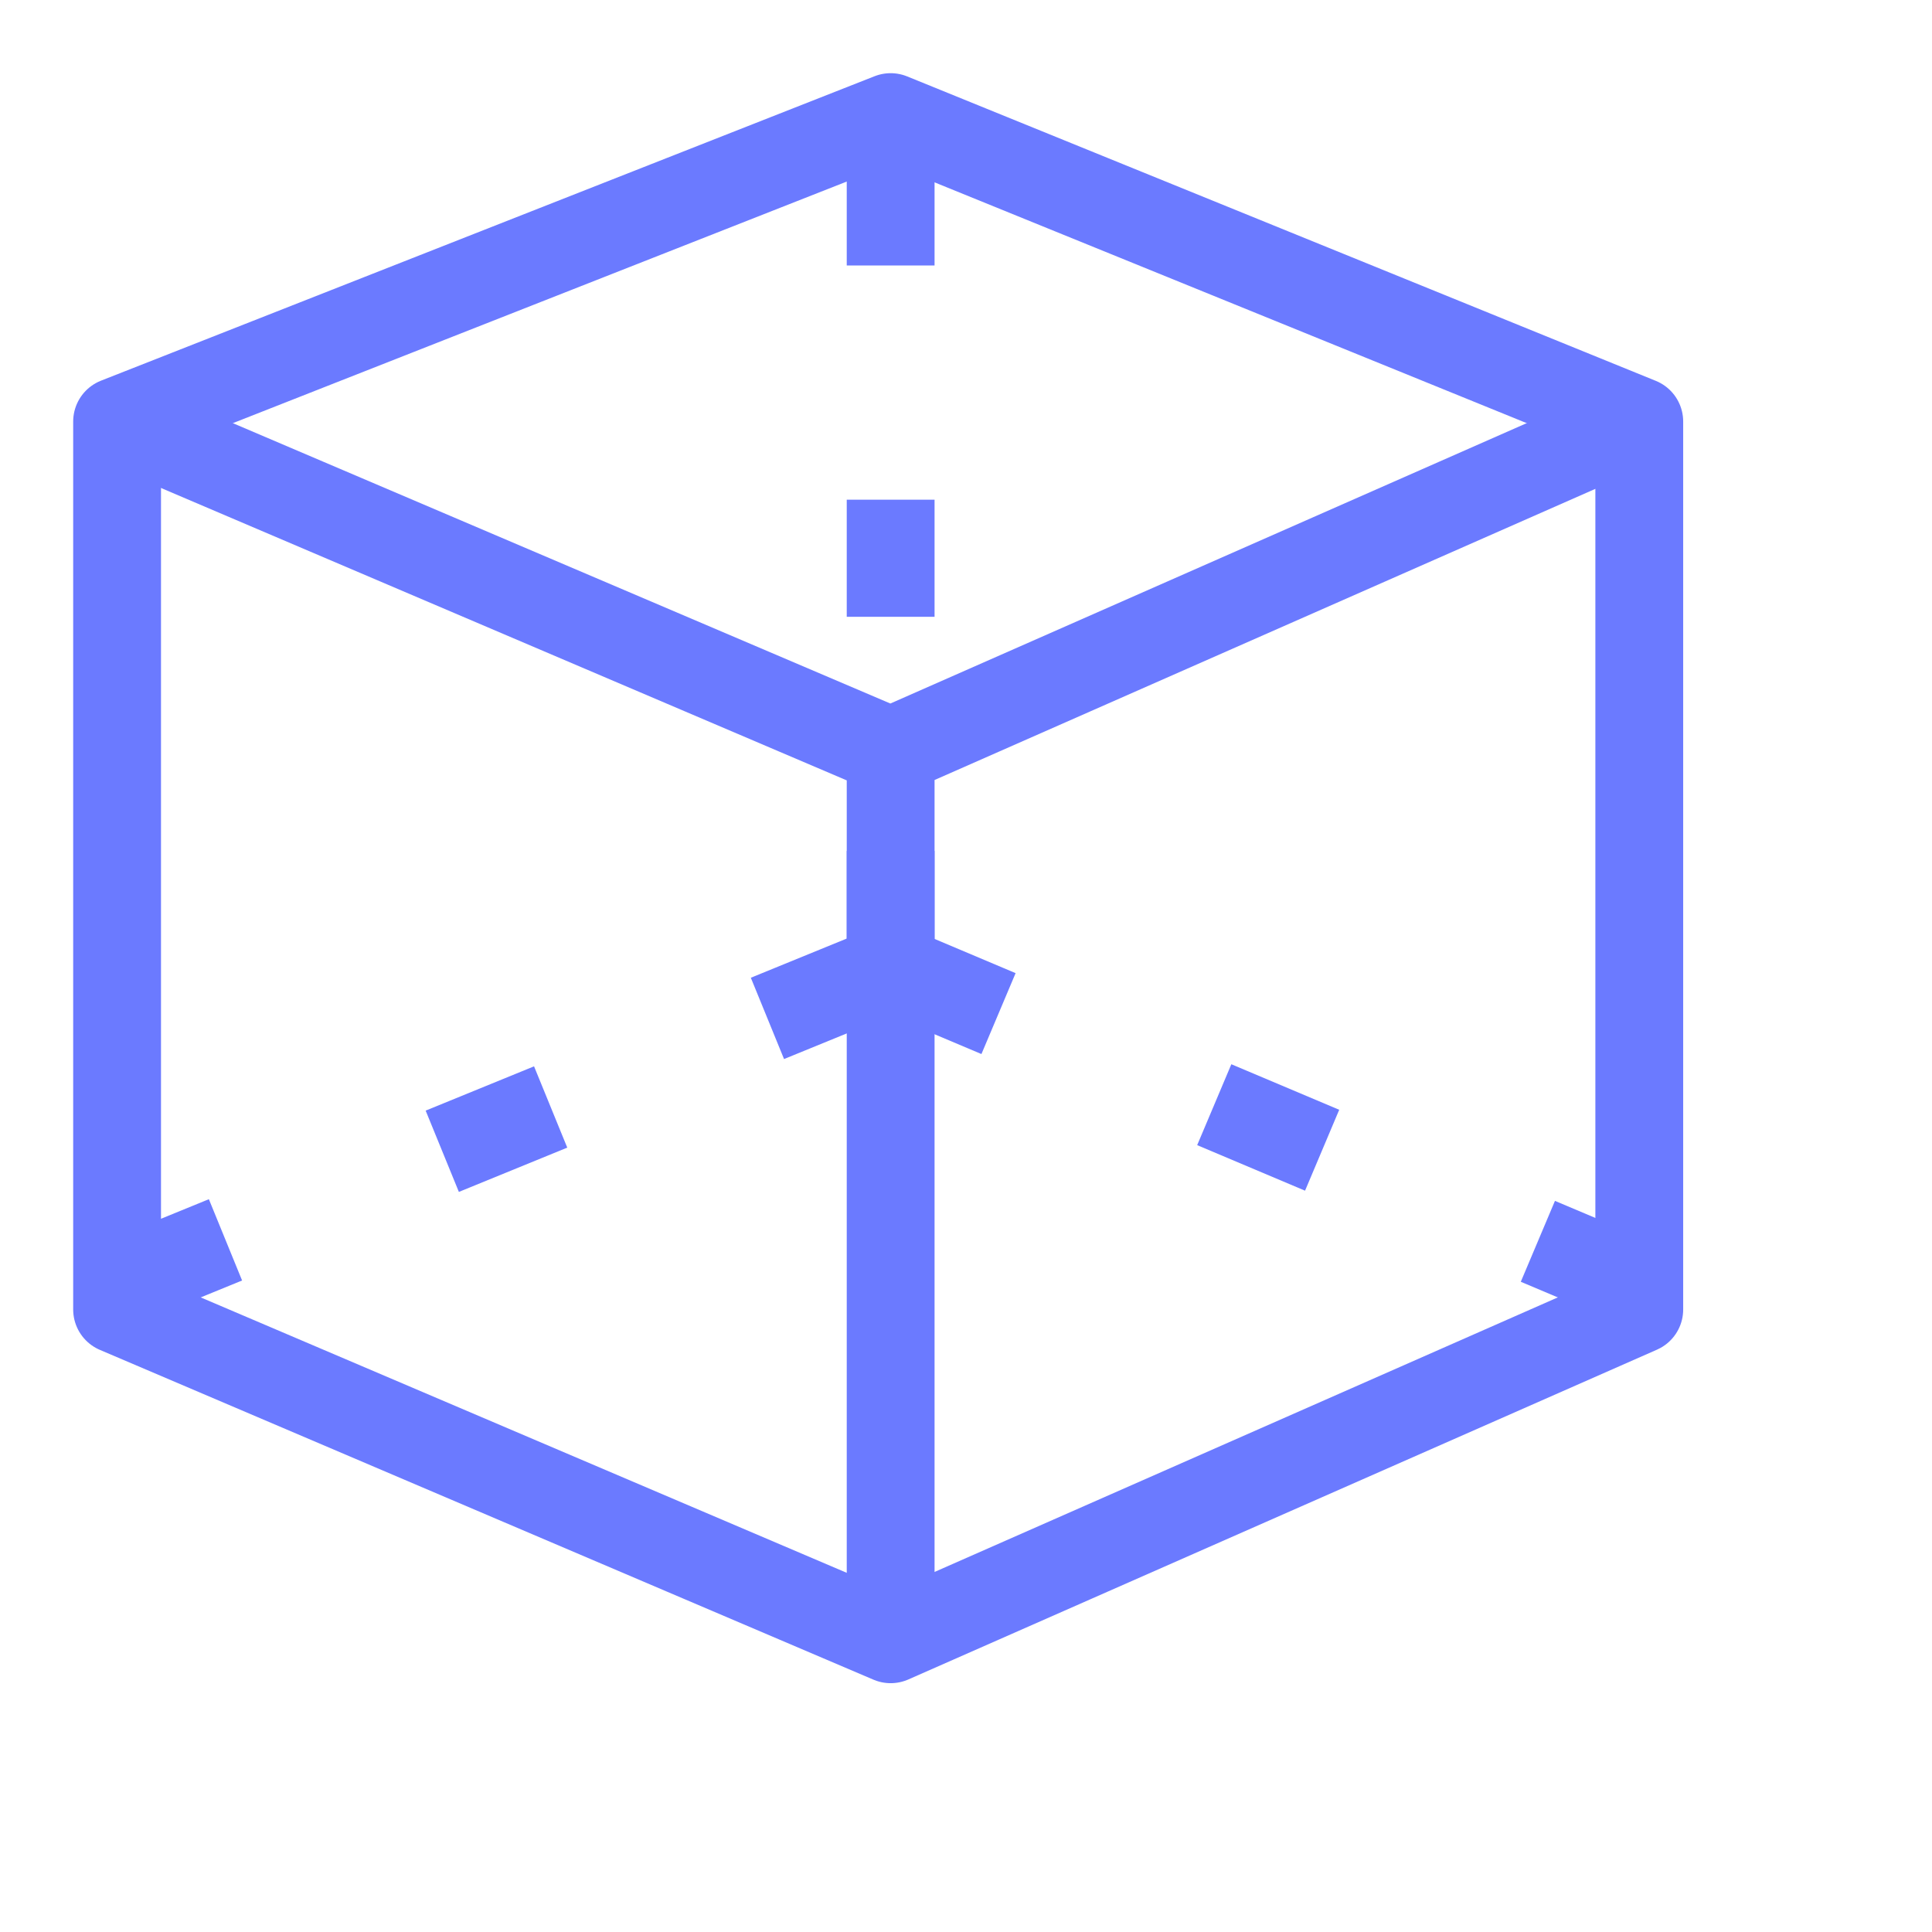 <svg width="33" height="33" viewBox="0 0 33 33" fill="none" xmlns="http://www.w3.org/2000/svg">
<path d="M2 7.2L15.213 2L28 7.2V22.367L15.213 28L2 22.367V7.2Z" stroke="#6B7AFF" stroke-width="1.5" stroke-linejoin="round"/>
<path d="M2 21.934L15.213 16.535M15.213 16.535V2M15.213 16.535L28 21.934" stroke="#6B7AFF" stroke-width="1.5" stroke-dasharray="2 4"/>
<path d="M2 7.2L15.213 12.834M15.213 12.834V28M15.213 12.834L28 7.2" stroke="#6B7AFF" stroke-width="1.5"/>
</svg>
